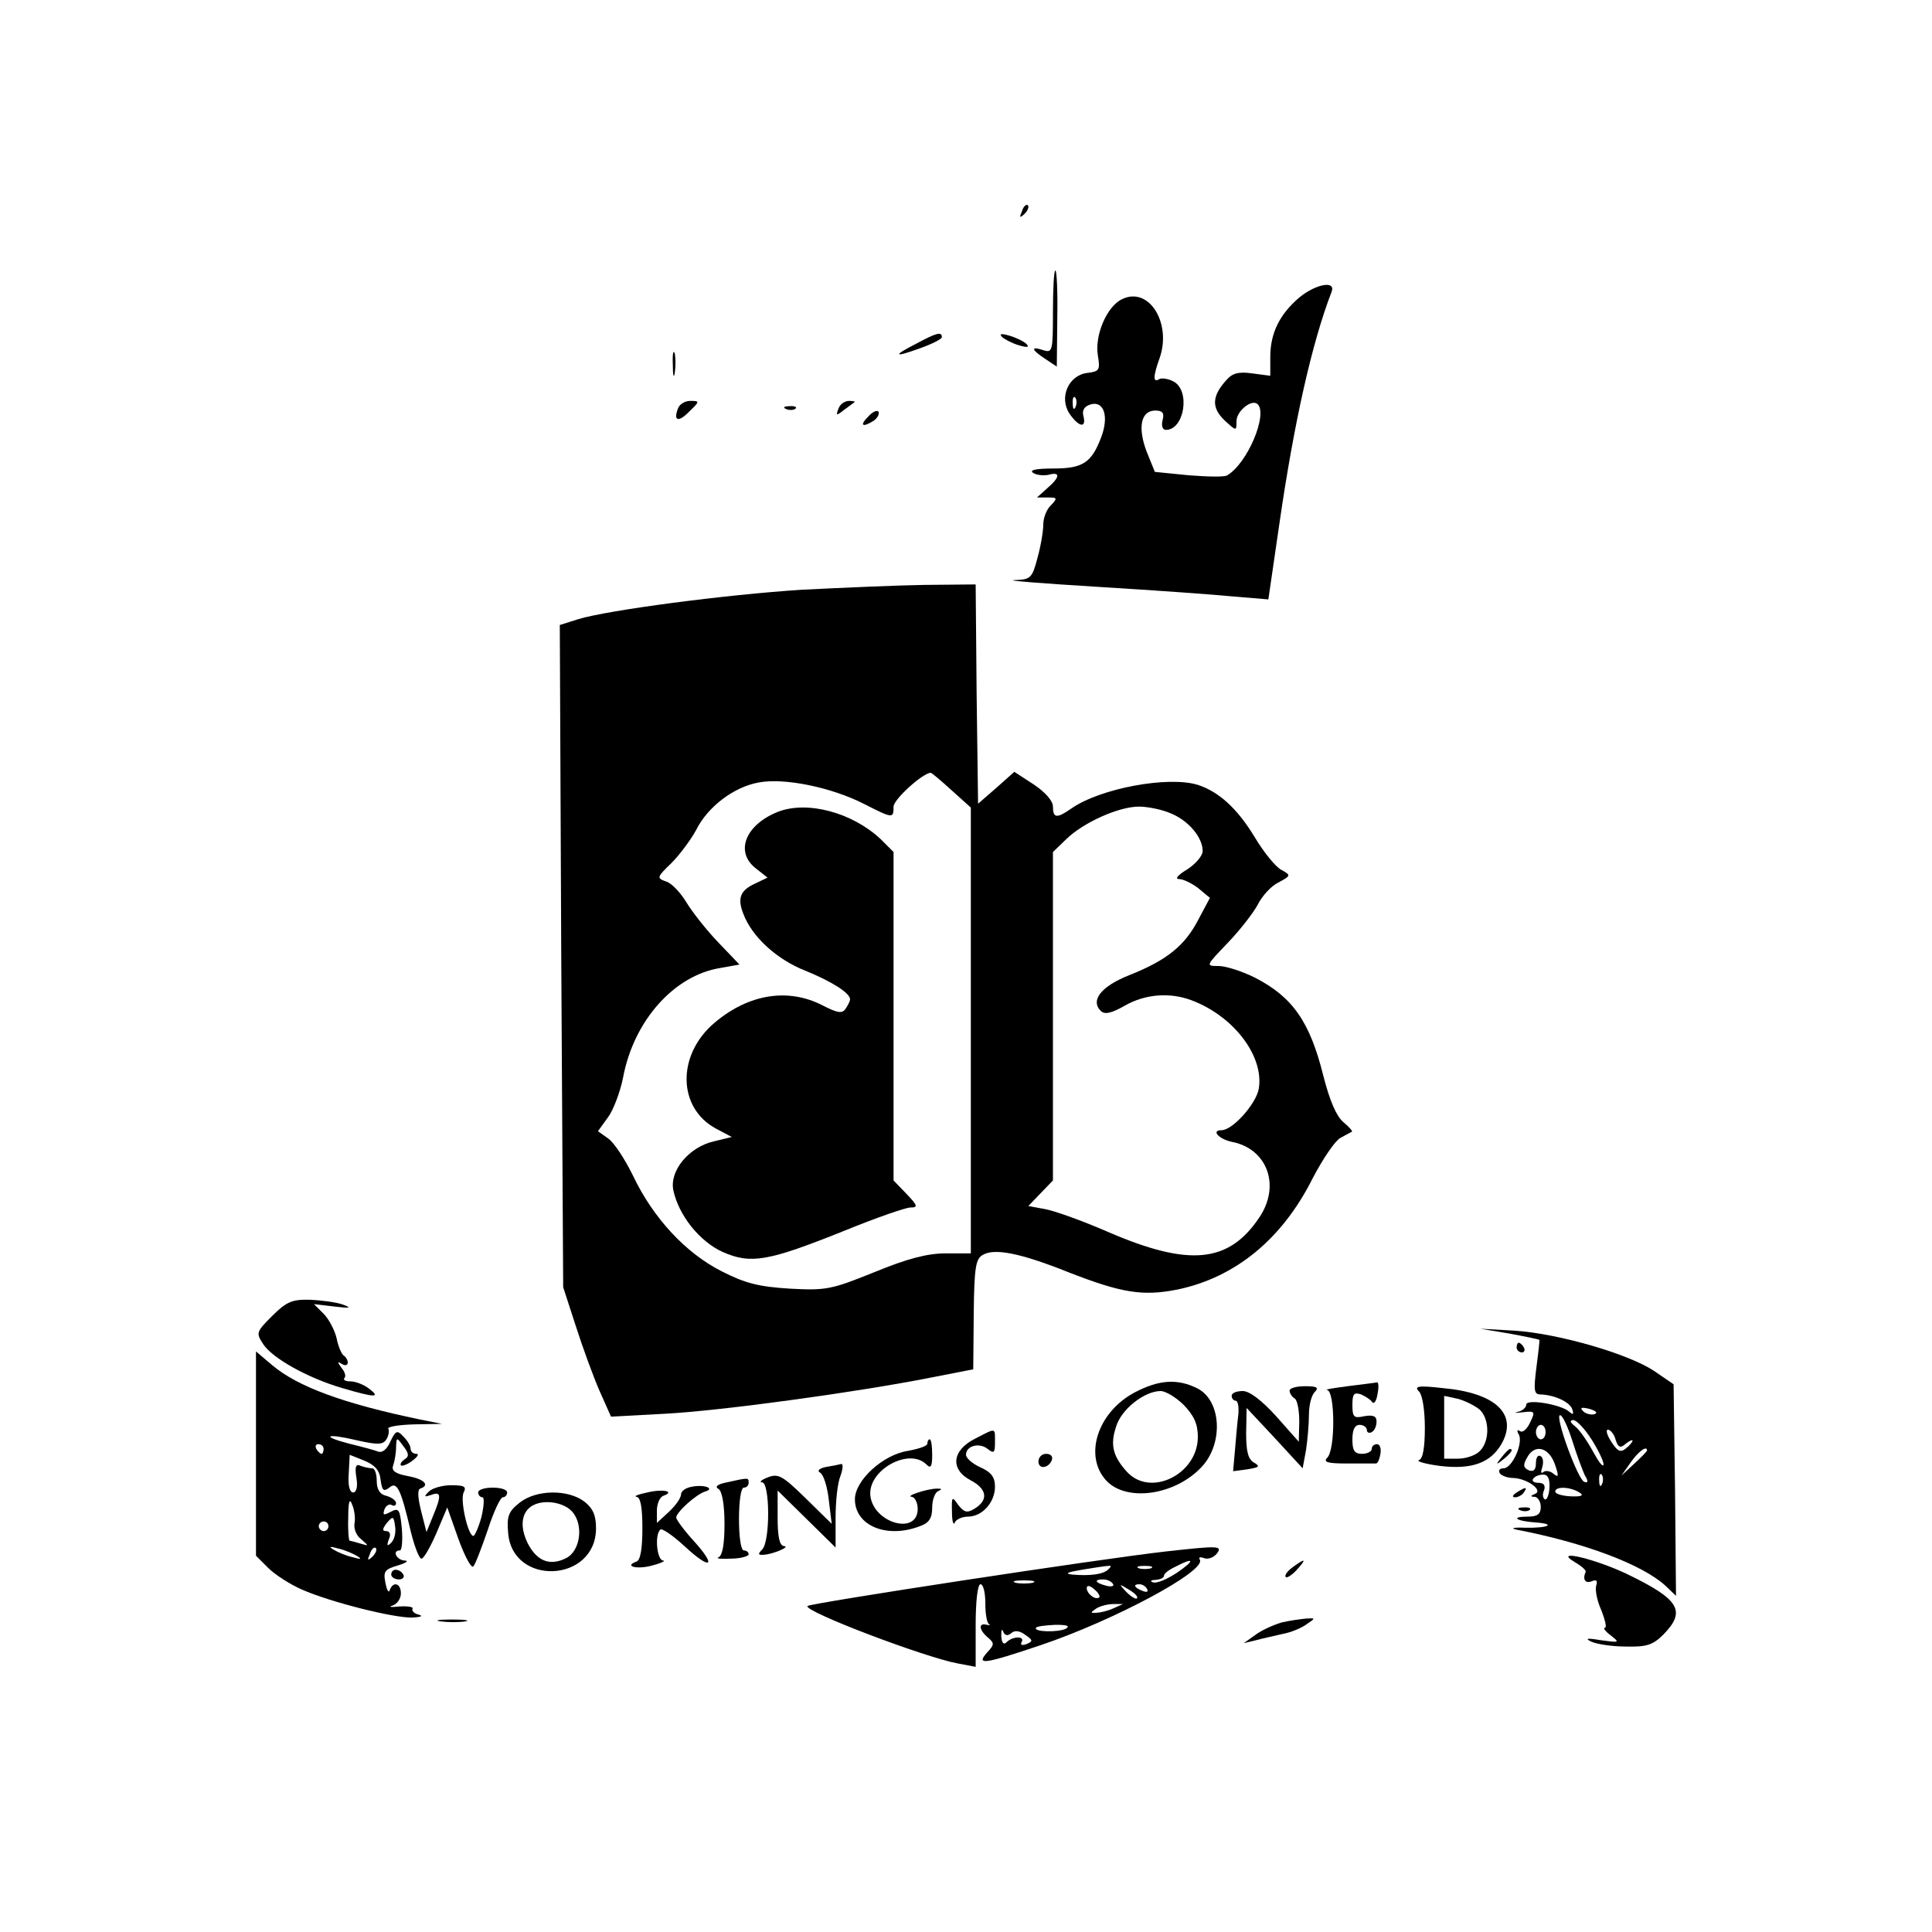 <?xml version="1.0" standalone="no"?>
<!DOCTYPE svg PUBLIC "-//W3C//DTD SVG 20010904//EN"
 "http://www.w3.org/TR/2001/REC-SVG-20010904/DTD/svg10.dtd">
<svg version="1.0" xmlns="http://www.w3.org/2000/svg"
 width="400pt" height="400pt" viewBox="0 0 400 400"
 preserveAspectRatio="xMidYMid meet">
<g transform="translate(0,400) scale(0.1,-0.1)"
fill="#000000" stroke="none">
<path d="M2116 3563 c-6 -14 -5 -15 5 -6 7 7 10 15 7 18 -3 3 -9 -2 -12 -12z"/>
<path d="M2180 3354 c0 -81 -1 -85 -20 -79 -27 9 -25 1 4 -18 l24 -16 1 100
c1 54 -1 99 -4 99 -3 0 -5 -39 -5 -86z"/>
<path d="M2690 3384 c-41 -35 -60 -74 -60 -123 l0 -39 -38 5 c-28 4 -41 0 -53
-14 -30 -33 -31 -57 -4 -83 25 -23 25 -23 25 -2 0 21 32 47 44 35 21 -21 -21
-122 -63 -147 -5 -4 -41 -3 -80 0 l-70 7 -17 42 c-19 50 -12 85 18 85 15 0 19
-5 15 -20 -3 -12 0 -20 7 -20 38 0 51 81 16 100 -11 6 -25 8 -30 5 -13 -8 -13
5 1 44 25 72 -22 148 -77 122 -32 -14 -58 -75 -51 -117 5 -30 3 -33 -21 -36
-39 -4 -60 -50 -38 -84 19 -28 36 -32 29 -5 -3 12 2 20 16 24 27 7 37 -26 21
-68 -20 -53 -38 -65 -99 -65 -35 0 -51 -3 -42 -9 7 -5 22 -6 32 -4 25 7 24 -5
-3 -28 l-21 -19 22 0 c20 0 21 -1 7 -16 -9 -8 -16 -26 -16 -40 0 -13 -5 -44
-12 -69 -11 -42 -14 -45 -48 -46 -19 -1 59 -7 173 -14 115 -7 241 -16 281 -20
l72 -6 23 158 c30 207 67 373 108 479 9 24 -33 16 -67 -12z m-463 -226 c-3 -8
-6 -5 -6 6 -1 11 2 17 5 13 3 -3 4 -12 1 -19z"/>
<path d="M1898 3289 c-51 -26 -48 -30 7 -10 25 9 45 19 45 23 0 12 -11 9 -52
-13z"/>
<path d="M2075 3302 c6 -5 21 -13 35 -17 17 -5 22 -4 15 3 -5 5 -21 13 -35 17
-17 5 -22 4 -15 -3z"/>
<path d="M1393 3245 c0 -22 2 -30 4 -17 2 12 2 30 0 40 -3 9 -5 -1 -4 -23z"/>
<path d="M1404 3155 c-11 -27 1 -30 23 -7 22 21 22 22 2 22 -11 0 -22 -7 -25
-15z"/>
<path d="M1736 3154 c-6 -15 -4 -15 11 -3 10 7 20 15 22 16 2 2 -3 3 -11 3 -9
0 -19 -7 -22 -16z"/>
<path d="M1628 3153 c7 -3 16 -2 19 1 4 3 -2 6 -13 5 -11 0 -14 -3 -6 -6z"/>
<path d="M1798 3138 c-19 -19 -13 -24 11 -9 7 5 12 13 10 18 -2 5 -12 1 -21
-9z"/>
<path d="M1660 2779 c-156 -10 -401 -42 -463 -61 l-38 -12 3 -685 4 -686 26
-80 c14 -44 36 -104 49 -134 l24 -54 112 6 c114 6 394 44 551 75 l87 17 1 114
c1 97 4 115 19 123 24 14 77 4 177 -36 110 -43 154 -50 225 -36 121 25 218
105 281 231 21 40 46 77 57 83 11 6 22 12 24 13 2 1 -6 10 -18 20 -14 12 -28
44 -41 95 -28 113 -64 164 -142 204 -26 13 -60 24 -75 24 -27 0 -27 0 19 48
25 26 53 62 62 79 9 18 28 39 43 46 26 14 26 15 6 26 -12 6 -37 37 -56 69 -36
59 -74 93 -117 107 -61 19 -202 -7 -262 -49 -30 -21 -38 -20 -38 4 0 12 -16
30 -40 46 l-40 26 -37 -33 -38 -33 -3 227 -2 227 -108 -1 c-59 -1 -172 -6
-252 -10z m310 -415 l40 -36 0 -462 0 -461 -53 0 c-37 0 -79 -11 -147 -39 -89
-36 -100 -38 -175 -34 -64 4 -92 11 -141 36 -75 38 -142 111 -183 197 -17 35
-40 70 -52 78 l-21 15 21 29 c11 15 25 52 31 82 22 118 106 212 202 227 l39 7
-44 46 c-24 25 -54 63 -66 83 -12 20 -31 40 -42 43 -20 7 -19 9 11 38 17 17
40 48 51 68 24 49 79 90 130 99 53 10 150 -10 217 -44 61 -31 62 -31 62 -6 0
15 61 70 77 70 2 0 21 -16 43 -36z m454 -48 c37 -15 66 -50 66 -78 0 -10 -15
-27 -32 -38 -20 -12 -26 -20 -17 -20 9 0 27 -9 40 -19 l24 -20 -24 -45 c-28
-54 -65 -84 -143 -115 -58 -23 -81 -52 -59 -74 8 -8 22 -5 50 11 42 24 93 28
138 11 88 -33 151 -117 139 -184 -6 -31 -54 -85 -77 -85 -22 0 -6 -18 21 -24
74 -14 102 -91 57 -157 -63 -94 -145 -102 -312 -30 -55 24 -114 45 -133 48
l-33 6 25 26 26 27 0 340 0 340 28 27 c35 34 108 67 150 67 18 0 48 -6 66 -14z"/>
<path d="M1610 2319 c-67 -27 -89 -83 -45 -117 l24 -19 -25 -12 c-31 -14 -38
-30 -25 -63 18 -48 70 -95 129 -118 54 -22 92 -46 92 -59 0 -3 -4 -12 -9 -19
-7 -11 -16 -10 -49 7 -71 36 -152 23 -222 -36 -79 -66 -78 -177 3 -220 l32
-17 -37 -9 c-52 -12 -92 -61 -84 -101 11 -52 54 -106 102 -128 59 -26 95 -19
250 43 66 27 129 49 139 49 16 0 15 4 -8 28 l-27 28 0 340 0 340 -27 27 c-59
55 -152 80 -213 56z"/>
<path d="M563 1275 c-33 -33 -33 -35 -18 -58 19 -29 92 -70 164 -91 68 -20 80
-20 55 -1 -10 8 -28 15 -38 15 -11 0 -16 3 -13 7 4 3 1 13 -6 21 -9 13 -9 14
1 8 6 -4 12 -3 12 3 0 5 -4 12 -9 15 -4 3 -11 19 -14 35 -4 17 -16 40 -27 51
l-20 20 42 -5 c33 -4 37 -3 18 4 -14 5 -45 9 -68 10 -37 1 -49 -4 -79 -34z"/>
<path d="M3125 1239 c33 -6 61 -12 62 -13 1 -1 -2 -27 -6 -57 -6 -47 -5 -56 8
-56 29 -1 60 -15 66 -30 4 -12 2 -13 -7 -5 -19 15 -88 26 -88 14 0 -6 -8 -13
-17 -15 -10 -2 -6 -3 9 -1 26 3 27 2 16 -21 -6 -13 -15 -22 -21 -18 -6 4 -7 1
-3 -6 11 -17 -13 -71 -31 -71 -8 0 -11 -4 -8 -10 3 -5 16 -10 28 -10 29 -1 63
-26 45 -33 -10 -4 -10 -6 0 -6 6 -1 12 -10 12 -21 0 -15 -7 -20 -27 -20 -36 0
-25 -9 15 -12 45 -3 29 -12 -21 -11 -23 1 -31 -1 -17 -4 140 -27 260 -72 308
-116 l22 -21 -2 219 -3 219 -41 28 c-53 35 -197 77 -288 83 l-71 4 60 -10z
m176 -167 c-7 -2 -18 1 -23 6 -8 8 -4 9 13 5 13 -4 18 -8 10 -11z m-46 -54 c9
-29 21 -61 26 -72 8 -13 7 -17 -1 -14 -13 4 -62 138 -50 138 5 0 16 -24 25
-52z m40 2 c14 -22 25 -45 25 -52 -1 -7 -10 5 -22 27 -12 22 -28 45 -37 52
-10 8 -12 12 -4 13 7 0 24 -18 38 -40z m-95 15 c0 -8 -4 -15 -10 -15 -5 0 -10
7 -10 15 0 8 5 15 10 15 6 0 10 -7 10 -15z m145 -16 c5 -16 10 -18 21 -8 8 6
14 9 14 6 0 -2 -6 -10 -14 -16 -11 -9 -17 -6 -30 14 -9 14 -12 25 -7 25 5 0
13 -9 16 -21z m-126 -50 c9 -26 8 -29 -3 -20 -7 6 -17 7 -21 3 -5 -4 -5 1 -2
10 3 10 2 20 -3 23 -6 4 -10 -3 -10 -14 0 -14 -5 -19 -15 -15 -11 5 -12 11 -4
25 15 30 45 24 58 -12z m191 28 c0 -2 -12 -14 -27 -28 l-26 -24 19 27 c16 23
34 36 34 25z m-202 -78 c-1 -15 -6 -26 -10 -23 -4 3 -5 11 -1 19 3 10 -1 15
-12 15 -9 0 -14 4 -11 8 3 5 12 9 21 9 10 0 14 -9 13 -28z m109 9 c-3 -8 -6
-5 -6 6 -1 11 2 17 5 13 3 -3 4 -12 1 -19z m-47 -18 c10 -6 5 -9 -18 -8 -18 1
-32 5 -32 10 0 11 31 10 50 -2z"/>
<path d="M3140 1210 c0 -5 5 -10 11 -10 5 0 7 5 4 10 -3 6 -8 10 -11 10 -2 0
-4 -4 -4 -10z"/>
<path d="M530 990 l0 -211 25 -25 c14 -14 45 -34 70 -45 59 -26 190 -59 229
-58 17 1 23 3 13 6 -9 2 -15 8 -13 12 3 4 -9 6 -27 5 -18 -2 -24 -1 -14 2 9 3
17 14 17 25 0 21 -16 26 -23 7 -2 -7 -6 -1 -9 15 -5 24 -1 28 26 36 17 5 23
10 14 10 -17 1 -27 21 -10 21 4 0 6 20 4 45 -4 40 -6 44 -23 35 -15 -8 -17 -7
-13 5 3 8 10 12 15 9 5 -3 9 -1 9 4 0 5 -9 12 -20 15 -14 3 -20 14 -20 31 0
14 -4 26 -9 26 -5 0 -16 2 -24 5 -10 5 -13 -1 -9 -25 3 -18 0 -30 -7 -30 -7 0
-11 15 -9 39 l2 39 30 -12 c22 -9 32 -20 34 -40 3 -22 6 -25 18 -16 16 14 24
-3 45 -93 8 -32 18 -56 22 -54 5 1 19 26 31 54 l22 52 23 -65 c13 -36 27 -62
31 -57 4 4 17 38 30 76 12 37 26 67 31 67 5 0 9 5 9 10 0 6 -13 10 -30 10 -16
0 -30 -4 -30 -10 0 -5 4 -10 9 -10 4 0 3 -18 -2 -40 -6 -22 -14 -40 -17 -40
-11 0 -28 75 -20 90 6 12 2 15 -26 15 -18 0 -39 -6 -46 -13 -11 -11 -10 -12 5
-7 21 8 21 -2 3 -45 l-13 -32 -11 43 c-7 28 -8 45 -2 47 21 7 8 20 -26 26 -26
5 -34 11 -30 22 3 9 6 25 6 37 1 22 1 22 15 3 12 -15 12 -22 3 -27 -7 -5 -10
-10 -8 -13 3 -2 14 2 24 10 11 8 14 14 8 14 -7 0 -12 5 -12 11 0 6 -7 17 -15
25 -13 14 -16 12 -27 -11 -7 -16 -17 -24 -26 -20 -8 3 -34 10 -59 16 -61 16
-47 22 16 7 44 -10 54 -9 61 2 5 8 6 18 4 22 -3 4 21 8 53 9 l58 1 -45 9
c-159 33 -254 68 -307 113 l-33 28 0 -212z m140 10 c0 -5 -2 -10 -4 -10 -3 0
-8 5 -11 10 -3 6 -1 10 4 10 6 0 11 -4 11 -10z m64 -154 c-2 -11 4 -26 14 -33
16 -14 16 -14 -1 -9 -10 3 -21 6 -23 6 -2 0 -4 21 -3 48 0 34 3 41 8 27 5 -11
7 -29 5 -39z m76 -40 c-8 -8 -10 -7 -5 7 5 10 2 17 -5 17 -9 0 -9 4 1 17 13
15 14 14 17 -7 2 -12 -1 -27 -8 -34z m-130 34 c0 -5 -4 -10 -10 -10 -5 0 -10
5 -10 10 0 6 5 10 10 10 6 0 10 -4 10 -10z m60 -62 c10 -6 7 -7 -10 -2 -14 3
-32 11 -40 16 -10 6 -7 7 10 2 14 -3 32 -11 40 -16z m31 -1 c-10 -9 -11 -8 -5
6 3 10 9 15 12 12 3 -3 0 -11 -7 -18z"/>
<path d="M2349 1117 c-77 -41 -106 -132 -58 -183 42 -44 142 -30 197 29 45 48
41 136 -8 162 -41 21 -80 19 -131 -8z m102 -26 c21 -22 29 -39 29 -66 0 -77
-98 -126 -147 -72 -29 32 -35 56 -22 94 11 36 59 73 92 73 10 0 32 -13 48 -29z"/>
<path d="M2790 1130 c-30 -4 -49 -7 -42 -8 16 -3 17 -123 0 -140 -9 -9 0 -12
40 -12 29 0 55 0 60 0 4 -1 8 8 10 20 2 11 -1 20 -7 20 -6 0 -11 -4 -11 -10 0
-5 -9 -10 -20 -10 -16 0 -20 7 -20 30 0 20 5 30 15 30 8 0 15 -5 15 -11 0 -5
5 -7 10 -4 6 3 10 13 10 22 0 11 -7 14 -25 11 -22 -5 -25 -2 -25 23 0 23 3 27
18 22 9 -4 20 -11 23 -16 4 -5 9 3 11 17 3 14 2 25 -1 24 -3 -1 -31 -4 -61 -8z"/>
<path d="M2670 1121 c0 -6 5 -13 10 -16 6 -3 10 -25 10 -48 l-1 -42 -47 53
c-30 33 -55 52 -69 52 -13 0 -23 -4 -23 -10 0 -5 4 -10 8 -10 5 0 7 -12 6 -27
-2 -16 -5 -49 -7 -74 l-4 -45 30 4 c24 4 27 6 13 14 -12 7 -16 23 -16 61 l1
52 58 -62 58 -63 7 38 c3 20 6 53 6 73 0 19 5 40 12 47 9 9 5 12 -20 12 -18 0
-32 -4 -32 -9z"/>
<path d="M2938 1119 c7 -7 12 -39 12 -75 0 -41 -4 -64 -12 -67 -7 -2 12 -8 43
-12 66 -8 105 6 128 46 34 61 -12 105 -121 115 -52 6 -61 4 -50 -7z m125 -37
c21 -19 22 -65 1 -86 -8 -9 -29 -16 -45 -16 l-29 0 0 65 0 65 28 -6 c15 -4 35
-14 45 -22z"/>
<path d="M2020 1022 c-49 -24 -54 -64 -10 -87 34 -18 37 -41 7 -59 -15 -9 -21
-7 -33 8 -13 19 -14 18 -13 -15 0 -19 3 -28 6 -21 2 6 15 12 27 12 30 0 56 30
56 62 0 20 -8 30 -30 40 -16 7 -30 19 -30 26 0 19 28 26 45 12 13 -10 15 -8
15 14 0 31 3 30 -40 8z"/>
<path d="M1920 1011 c0 -5 -19 -11 -41 -15 -51 -8 -109 -61 -109 -100 0 -55
66 -82 134 -56 20 7 26 17 26 39 0 16 6 32 13 34 8 4 7 5 -3 5 -20 0 -68 -16
-52 -17 6 -1 12 -12 12 -25 0 -55 -91 -30 -98 27 -6 53 80 101 116 65 9 -9 12
-5 12 20 0 18 -2 32 -5 32 -3 0 -5 -4 -5 -9z"/>
<path d="M3109 983 c-13 -16 -12 -17 4 -4 16 13 21 21 13 21 -2 0 -10 -8 -17
-17z"/>
<path d="M2150 974 c0 -17 22 -14 28 4 2 7 -3 12 -12 12 -9 0 -16 -7 -16 -16z"/>
<path d="M1711 963 c-15 -3 -20 -8 -13 -12 7 -4 15 -29 18 -57 l6 -49 -54 53
c-48 47 -57 52 -79 43 -13 -5 -18 -10 -11 -10 16 -1 17 -122 0 -139 -9 -9 -9
-12 3 -11 19 1 57 17 42 18 -9 1 -13 19 -13 58 l0 57 60 -59 60 -59 0 61 c0
34 4 73 10 87 5 14 6 25 2 25 -4 -1 -18 -4 -31 -6z"/>
<path d="M1505 931 c-20 -4 -26 -9 -17 -14 7 -5 12 -32 12 -72 0 -41 -4 -65
-12 -69 -7 -3 4 -4 25 -3 20 0 37 5 37 9 0 4 -4 8 -10 8 -6 0 -10 28 -10 65 0
37 4 65 10 65 6 0 10 5 10 10 0 11 0 11 -45 1z"/>
<path d="M1433 922 c-13 -2 -23 -9 -23 -16 0 -7 -11 -23 -25 -36 l-25 -23 0
25 c0 15 6 28 13 31 26 9 0 15 -33 7 -19 -4 -29 -8 -22 -9 8 -1 12 -21 12 -65
0 -42 -4 -66 -12 -69 -28 -10 2 -17 33 -8 19 5 28 10 22 10 -13 1 -18 53 -6
64 3 4 26 -12 50 -34 55 -51 68 -43 19 11 -20 22 -36 44 -36 48 0 11 41 48 60
54 21 6 -1 15 -27 10z"/>
<path d="M3140 910 c-9 -6 -10 -10 -3 -10 6 0 15 5 18 10 8 12 4 12 -15 0z"/>
<path d="M1076 889 c-23 -18 -27 -28 -24 -62 8 -112 182 -104 182 9 0 26 -6
41 -24 55 -34 26 -100 25 -134 -2z m108 -18 c25 -27 18 -82 -12 -97 -34 -17
-61 -6 -80 32 -23 48 -5 84 41 84 21 0 41 -8 51 -19z"/>
<path d="M3148 873 c7 -3 16 -2 19 1 4 3 -2 6 -13 5 -11 0 -14 -3 -6 -6z"/>
<path d="M2415 788 c-142 -16 -736 -107 -743 -113 -11 -10 241 -106 311 -119
l37 -7 0 86 c0 50 4 85 10 85 6 0 10 -18 10 -39 0 -22 3 -41 8 -44 4 -2 1 -2
-5 -1 -18 5 -16 -11 2 -26 14 -12 14 -15 -1 -31 -24 -27 -8 -25 111 15 151 51
344 154 329 177 -3 5 1 6 9 3 8 -3 19 1 26 9 13 17 4 17 -104 5z m22 -44 c-21
-14 -43 -23 -50 -20 -7 2 -4 5 6 5 9 1 17 4 17 9 0 4 10 12 23 18 40 21 42 14
4 -12z m-142 7 c-11 -11 -39 -14 -75 -11 -17 2 -10 5 20 10 25 4 49 8 55 8 6
1 6 -1 0 -7z m88 2 c-7 -2 -19 -2 -25 0 -7 3 -2 5 12 5 14 0 19 -2 13 -5z
m-245 -30 c-10 -2 -26 -2 -35 0 -10 3 -2 5 17 5 19 0 27 -2 18 -5z m166 -2 c4
-5 -3 -7 -14 -4 -23 6 -26 13 -6 13 8 0 17 -4 20 -9z m-28 -28 c-7 -7 -26 7
-26 19 0 6 6 6 15 -2 9 -7 13 -15 11 -17z m78 -2 c-2 -3 -12 3 -22 13 -16 17
-16 18 5 5 12 -7 20 -15 17 -18z m21 19 c3 -6 -1 -7 -9 -4 -18 7 -21 14 -7 14
6 0 13 -4 16 -10z m-70 -40 c-11 -5 -27 -9 -35 -9 -13 -1 -13 0 0 9 8 5 24 9
35 9 l20 0 -20 -9z m-98 -42 c-16 -8 -68 -7 -62 2 2 3 20 5 40 6 24 0 31 -2
22 -8z m-113 -9 c7 6 17 5 29 -4 16 -11 16 -13 2 -19 -9 -3 -13 -2 -10 4 8 13
-18 13 -31 0 -6 -6 -10 -2 -11 13 0 12 1 16 4 9 3 -8 9 -10 17 -3z"/>
<path d="M3260 766 c14 -8 24 -17 23 -20 -7 -16 -1 -25 12 -20 10 4 13 2 10
-8 -3 -8 1 -31 10 -51 8 -20 12 -37 8 -37 -5 0 1 -8 12 -16 19 -15 18 -15 -20
-10 -29 5 -35 4 -20 -3 11 -5 43 -10 71 -10 43 -1 56 3 78 25 47 48 33 72 -69
122 -66 33 -163 57 -115 28z"/>
<path d="M2676 755 c-11 -8 -17 -17 -14 -20 2 -3 13 4 23 15 21 23 18 25 -9 5z"/>
<path d="M810 740 c0 -5 7 -10 16 -10 8 0 12 5 9 10 -3 6 -10 10 -16 10 -5 0
-9 -4 -9 -10z"/>
<path d="M913 643 c15 -2 37 -2 50 0 12 2 0 4 -28 4 -27 0 -38 -2 -22 -4z"/>
<path d="M2654 641 c-17 -5 -42 -16 -55 -26 l-24 -17 25 6 c14 4 39 9 55 13
17 3 39 12 50 20 19 13 19 13 0 12 -11 -1 -34 -4 -51 -8z"/>
</g>
</svg>
